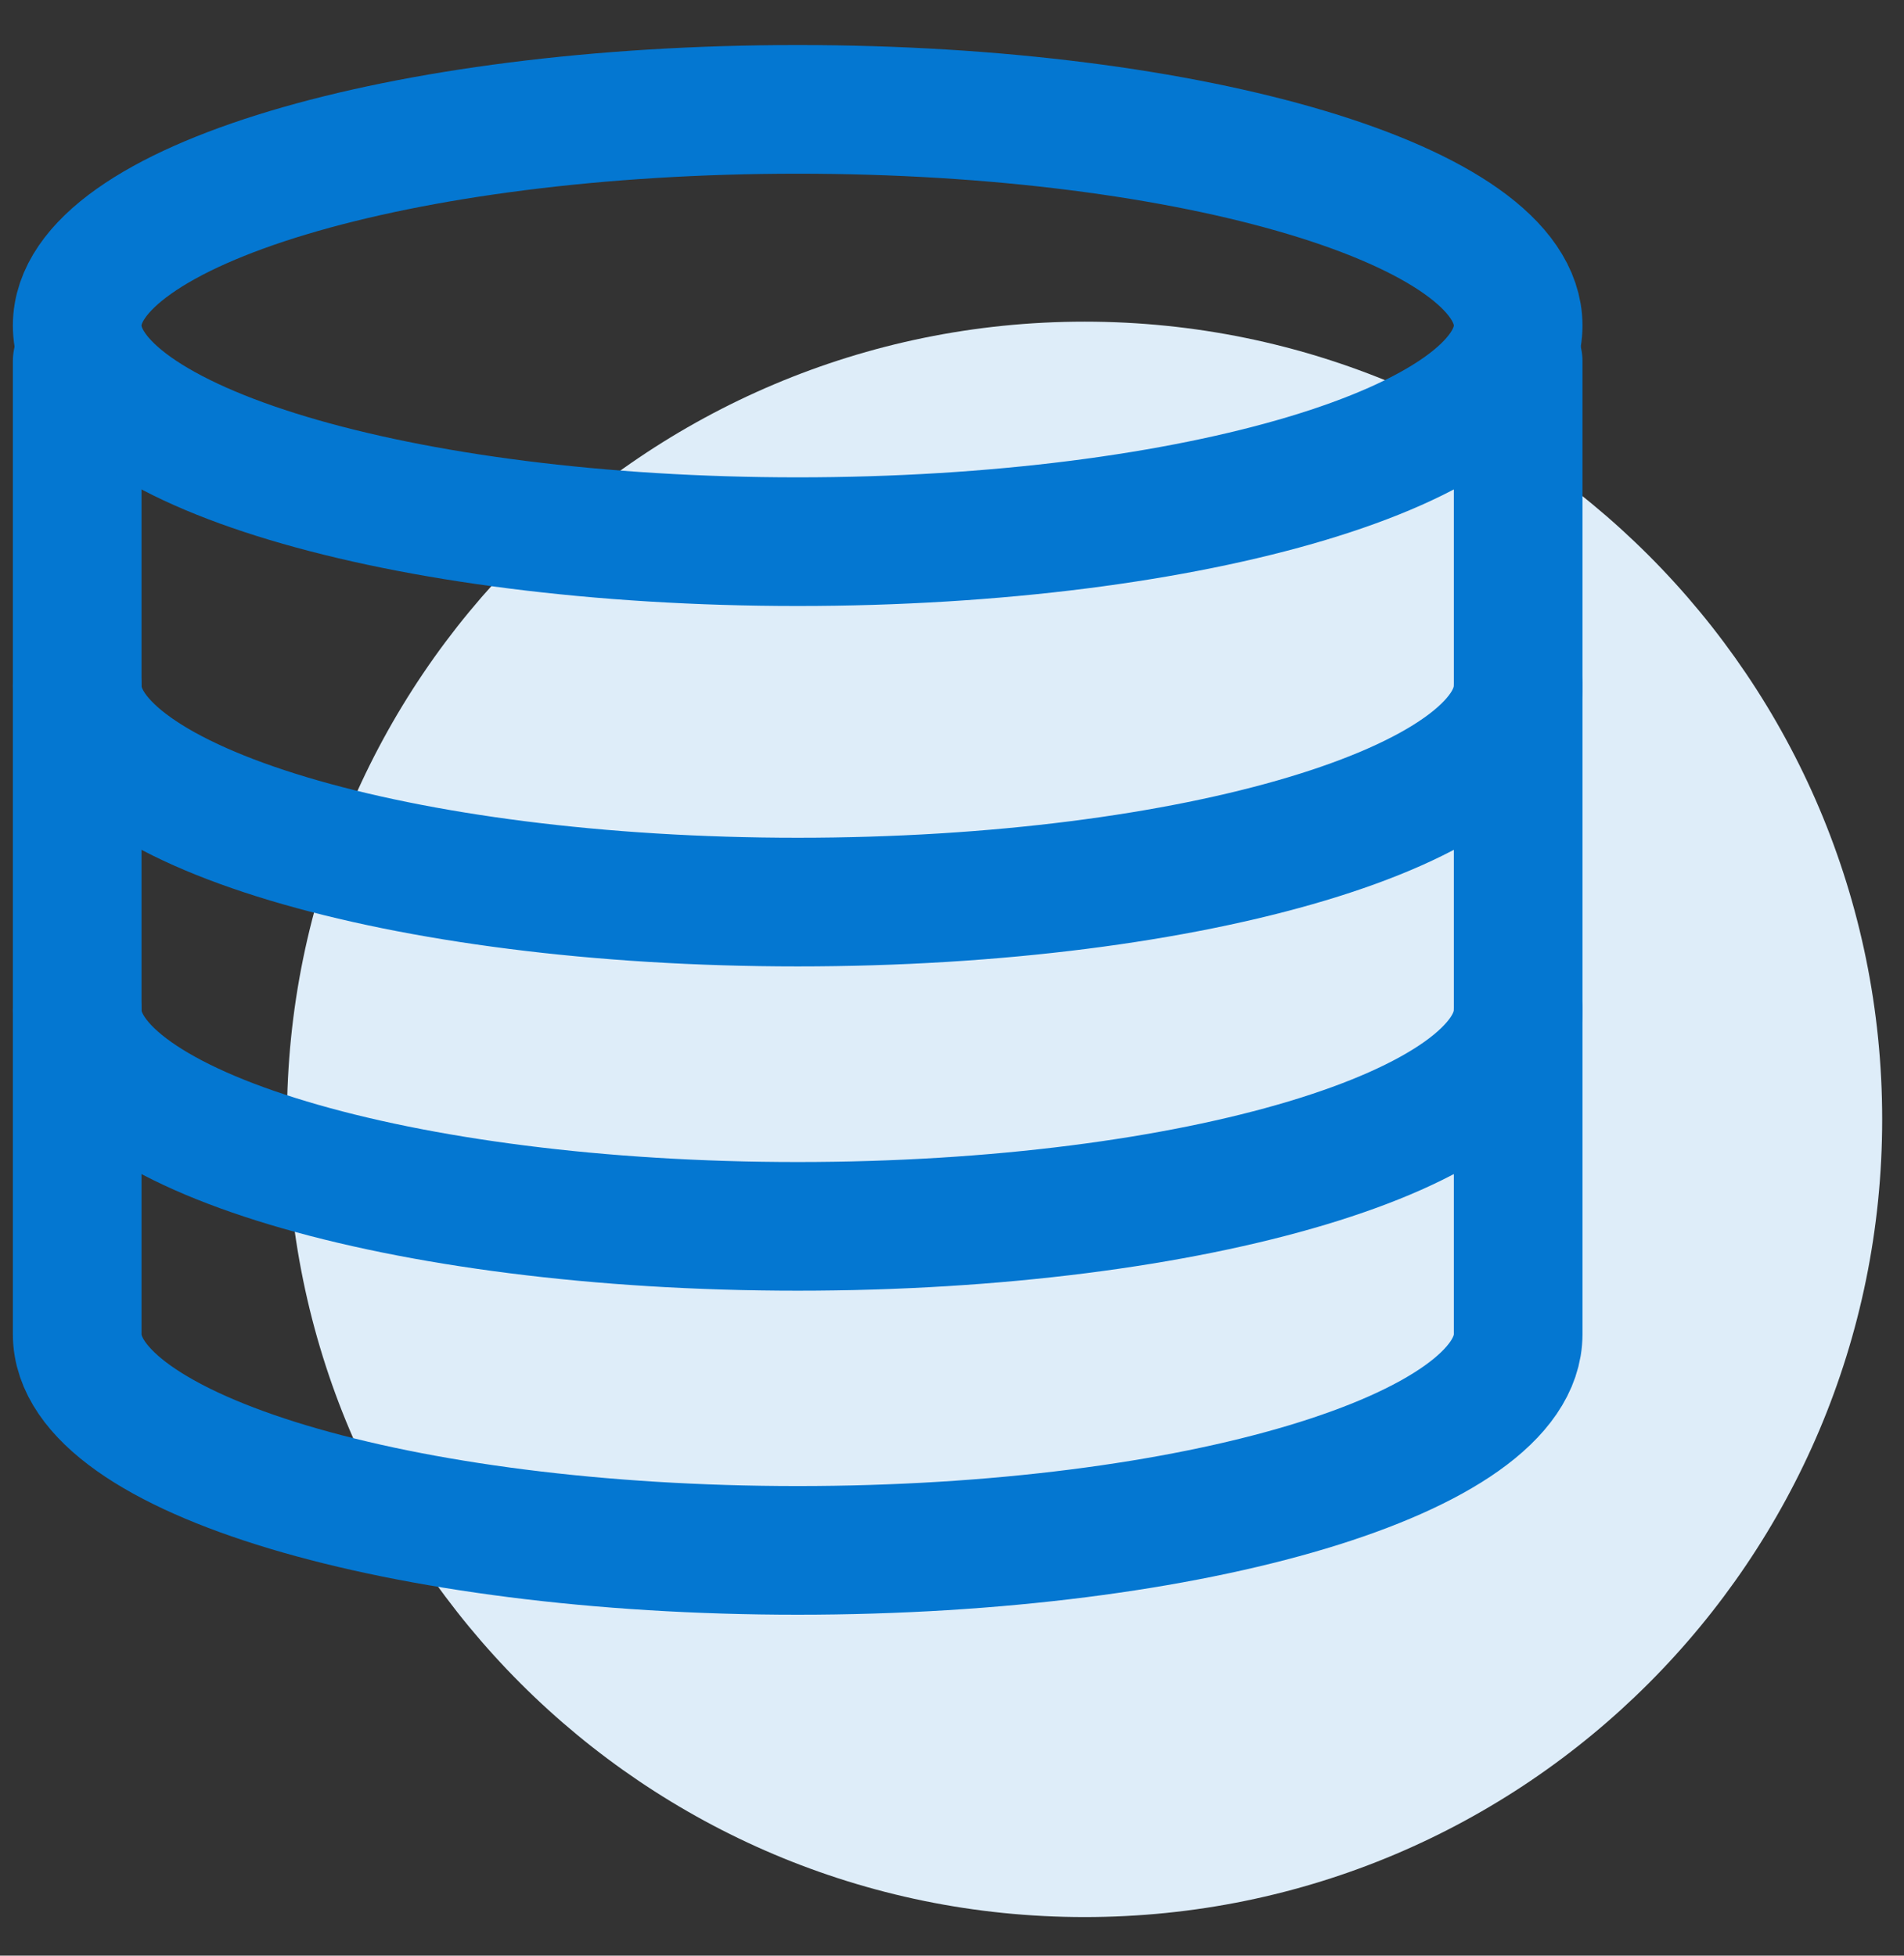 <svg width="37" height="38" viewBox="0 0 37 38" fill="none" xmlns="http://www.w3.org/2000/svg">
<rect x="0" y="0" width="37" height="38" fill="#333333" stroke="none"/>
<path d="M21.076 37.25C29.637 37.25 36.576 30.31 36.576 21.75C36.576 13.19 29.637 6.25 21.076 6.25C12.516 6.25 5.576 13.19 5.576 21.75C5.576 30.31 12.516 37.25 21.076 37.25Z" fill="#DEEDF9"/>
<path d="M29.502 7.023V25.924C29.502 28.244 23.233 30.125 15.501 30.125C7.768 30.125 1.5 28.244 1.5 25.924V7.023" stroke="#0477D1" stroke-width="2.5" stroke-linecap="round" stroke-linejoin="round"/>
<path d="M29.502 19.628C29.502 21.948 23.233 23.829 15.501 23.829C7.768 23.829 1.5 21.948 1.5 19.628M29.502 13.328C29.502 15.648 23.233 17.528 15.501 17.528C7.768 17.528 1.5 15.648 1.5 13.328" stroke="#0477D1" stroke-width="2.5" stroke-linecap="round" stroke-linejoin="round"/>
<path d="M15.501 10.525C23.233 10.525 29.502 8.645 29.502 6.325C29.502 4.006 23.233 2.125 15.501 2.125C7.768 2.125 1.5 4.006 1.5 6.325C1.5 8.645 7.768 10.525 15.501 10.525Z" stroke="#0477D1" stroke-width="2.5" stroke-linecap="round" stroke-linejoin="round"/>
</svg>
